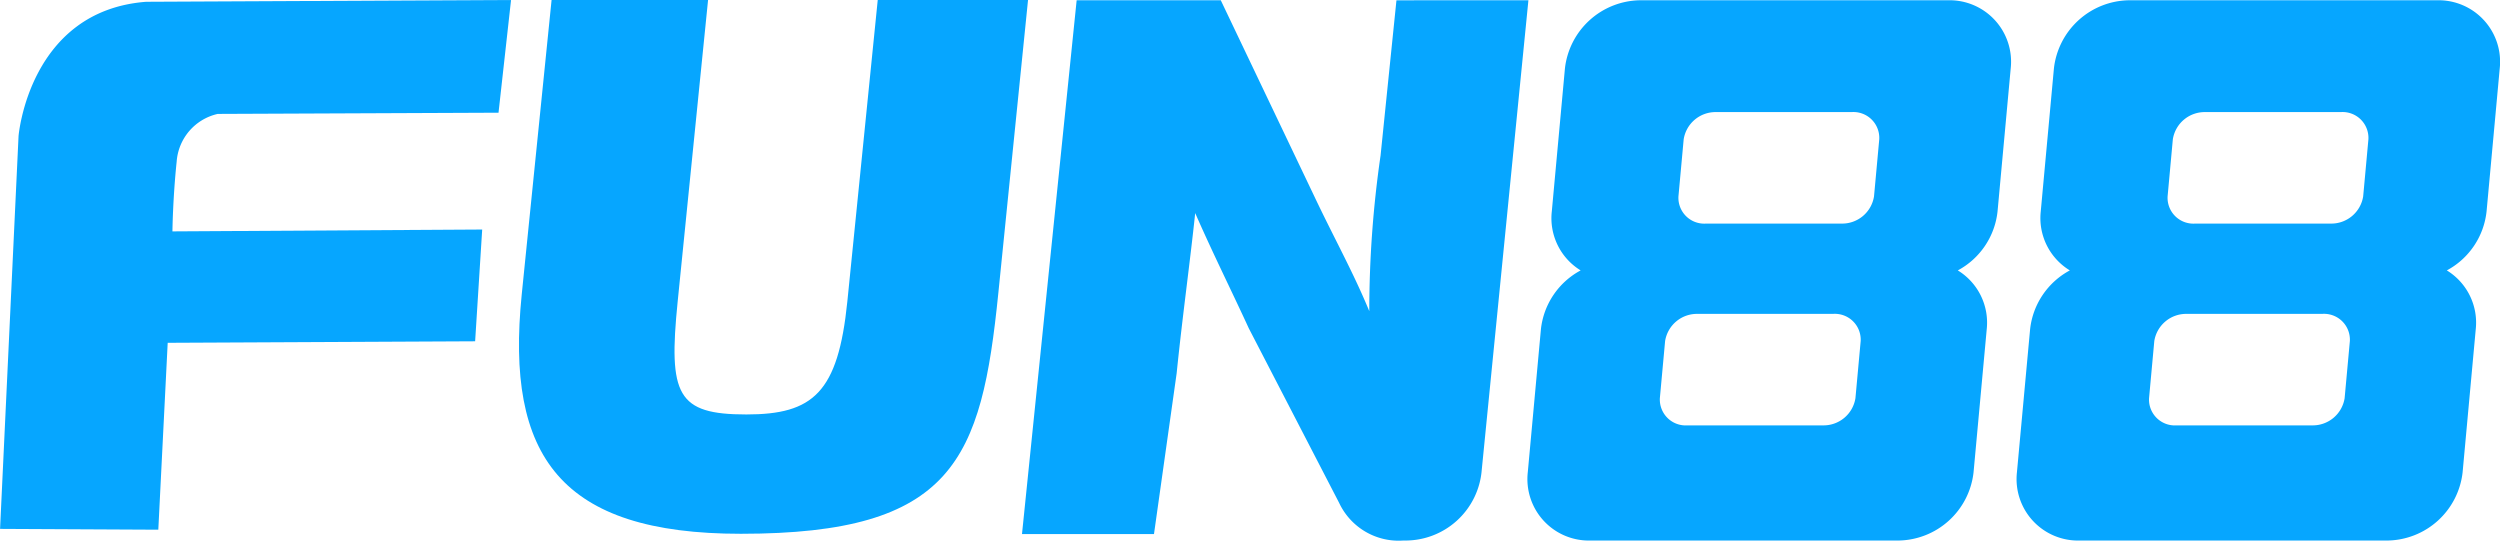 <svg xmlns="http://www.w3.org/2000/svg" width="74" height="16"><g data-name="F1M5 Logo"><path fill="#06A6FF" d="m6.444 3.372 8.312-.036L15.127 0l-9.6.047-1.2.006C.855.317.549 4.028.549 4.028L.002 15.655l4.684.024.278-5.532 9.1-.045.209-3.308-9.169.055s.011-.972.125-2.062a1.563 1.563 0 0 1 1.215-1.415Z" data-name="Path 15"></path><g data-name="Group 7843"><path fill="#06A6FF" d="m30.43 0-.879 8.673c-.5 4.936-1.319 7.127-7.62 7.127-5.336 0-6.974-2.283-6.488-7.081L16.327 0h4.632l-.9 8.927c-.28 2.768-.018 3.341 2.033 3.341 1.974 0 2.715-.642 2.989-3.341l.9-8.927Z" data-name="Path 16"></path></g><path fill="#06A6FF" d="m41.335.009-.47 4.594a32.057 32.057 0 0 0-.334 4.607c-.482-1.167-1.048-2.175-1.633-3.411L36.135.008h-4.266l-1.618 15.8h3.907l.671-4.759c.175-1.714.394-3.27.549-4.742.515 1.178 1.1 2.35 1.584 3.406l2.675 5.169a1.946 1.946 0 0 0 1.909 1.117 2.266 2.266 0 0 0 2.313-2.082L45.241.008Z" data-name="Path 17"></path><path fill="#06A6FF" d="M46.787 8.004a2.253 2.253 0 0 0-1.176 1.743l-.389 4.235A1.82 1.82 0 0 0 47.077 16h9.114a2.271 2.271 0 0 0 2.226-2.018l.39-4.235a1.813 1.813 0 0 0-.856-1.743 2.253 2.253 0 0 0 1.176-1.743l.39-4.235A1.82 1.82 0 0 0 57.662.008h-9.114a2.272 2.272 0 0 0-2.226 2.018l-.389 4.235a1.812 1.812 0 0 0 .854 1.743Zm2.5 2.092a.955.955 0 0 1 .968-.805h4a.766.766 0 0 1 .821.805l-.155 1.69a.955.955 0 0 1-.969.805h-4a.766.766 0 0 1-.82-.805Zm.55-5.973a.955.955 0 0 1 .968-.805h4a.766.766 0 0 1 .821.805l-.155 1.69a.955.955 0 0 1-.969.805h-4a.765.765 0 0 1-.82-.805Z" data-name="Path 18"></path><path fill="#06A6FF" d="M61.267 8.004a2.254 2.254 0 0 0-1.176 1.743l-.39 4.235A1.82 1.82 0 0 0 61.556 16h9.111a2.272 2.272 0 0 0 2.226-2.018l.389-4.235a1.812 1.812 0 0 0-.856-1.743 2.253 2.253 0 0 0 1.176-1.743l.39-4.235A1.821 1.821 0 0 0 72.137.008h-9.115a2.271 2.271 0 0 0-2.226 2.018l-.39 4.235a1.811 1.811 0 0 0 .861 1.743Zm2.5 2.092a.955.955 0 0 1 .968-.805h4a.766.766 0 0 1 .821.805l-.155 1.69a.955.955 0 0 1-.969.805h-4a.765.765 0 0 1-.82-.805Zm.549-5.973a.955.955 0 0 1 .968-.805h4a.766.766 0 0 1 .821.805l-.155 1.69a.955.955 0 0 1-.969.805h-4a.765.765 0 0 1-.82-.805Z" data-name="Path 19"></path></g></svg>